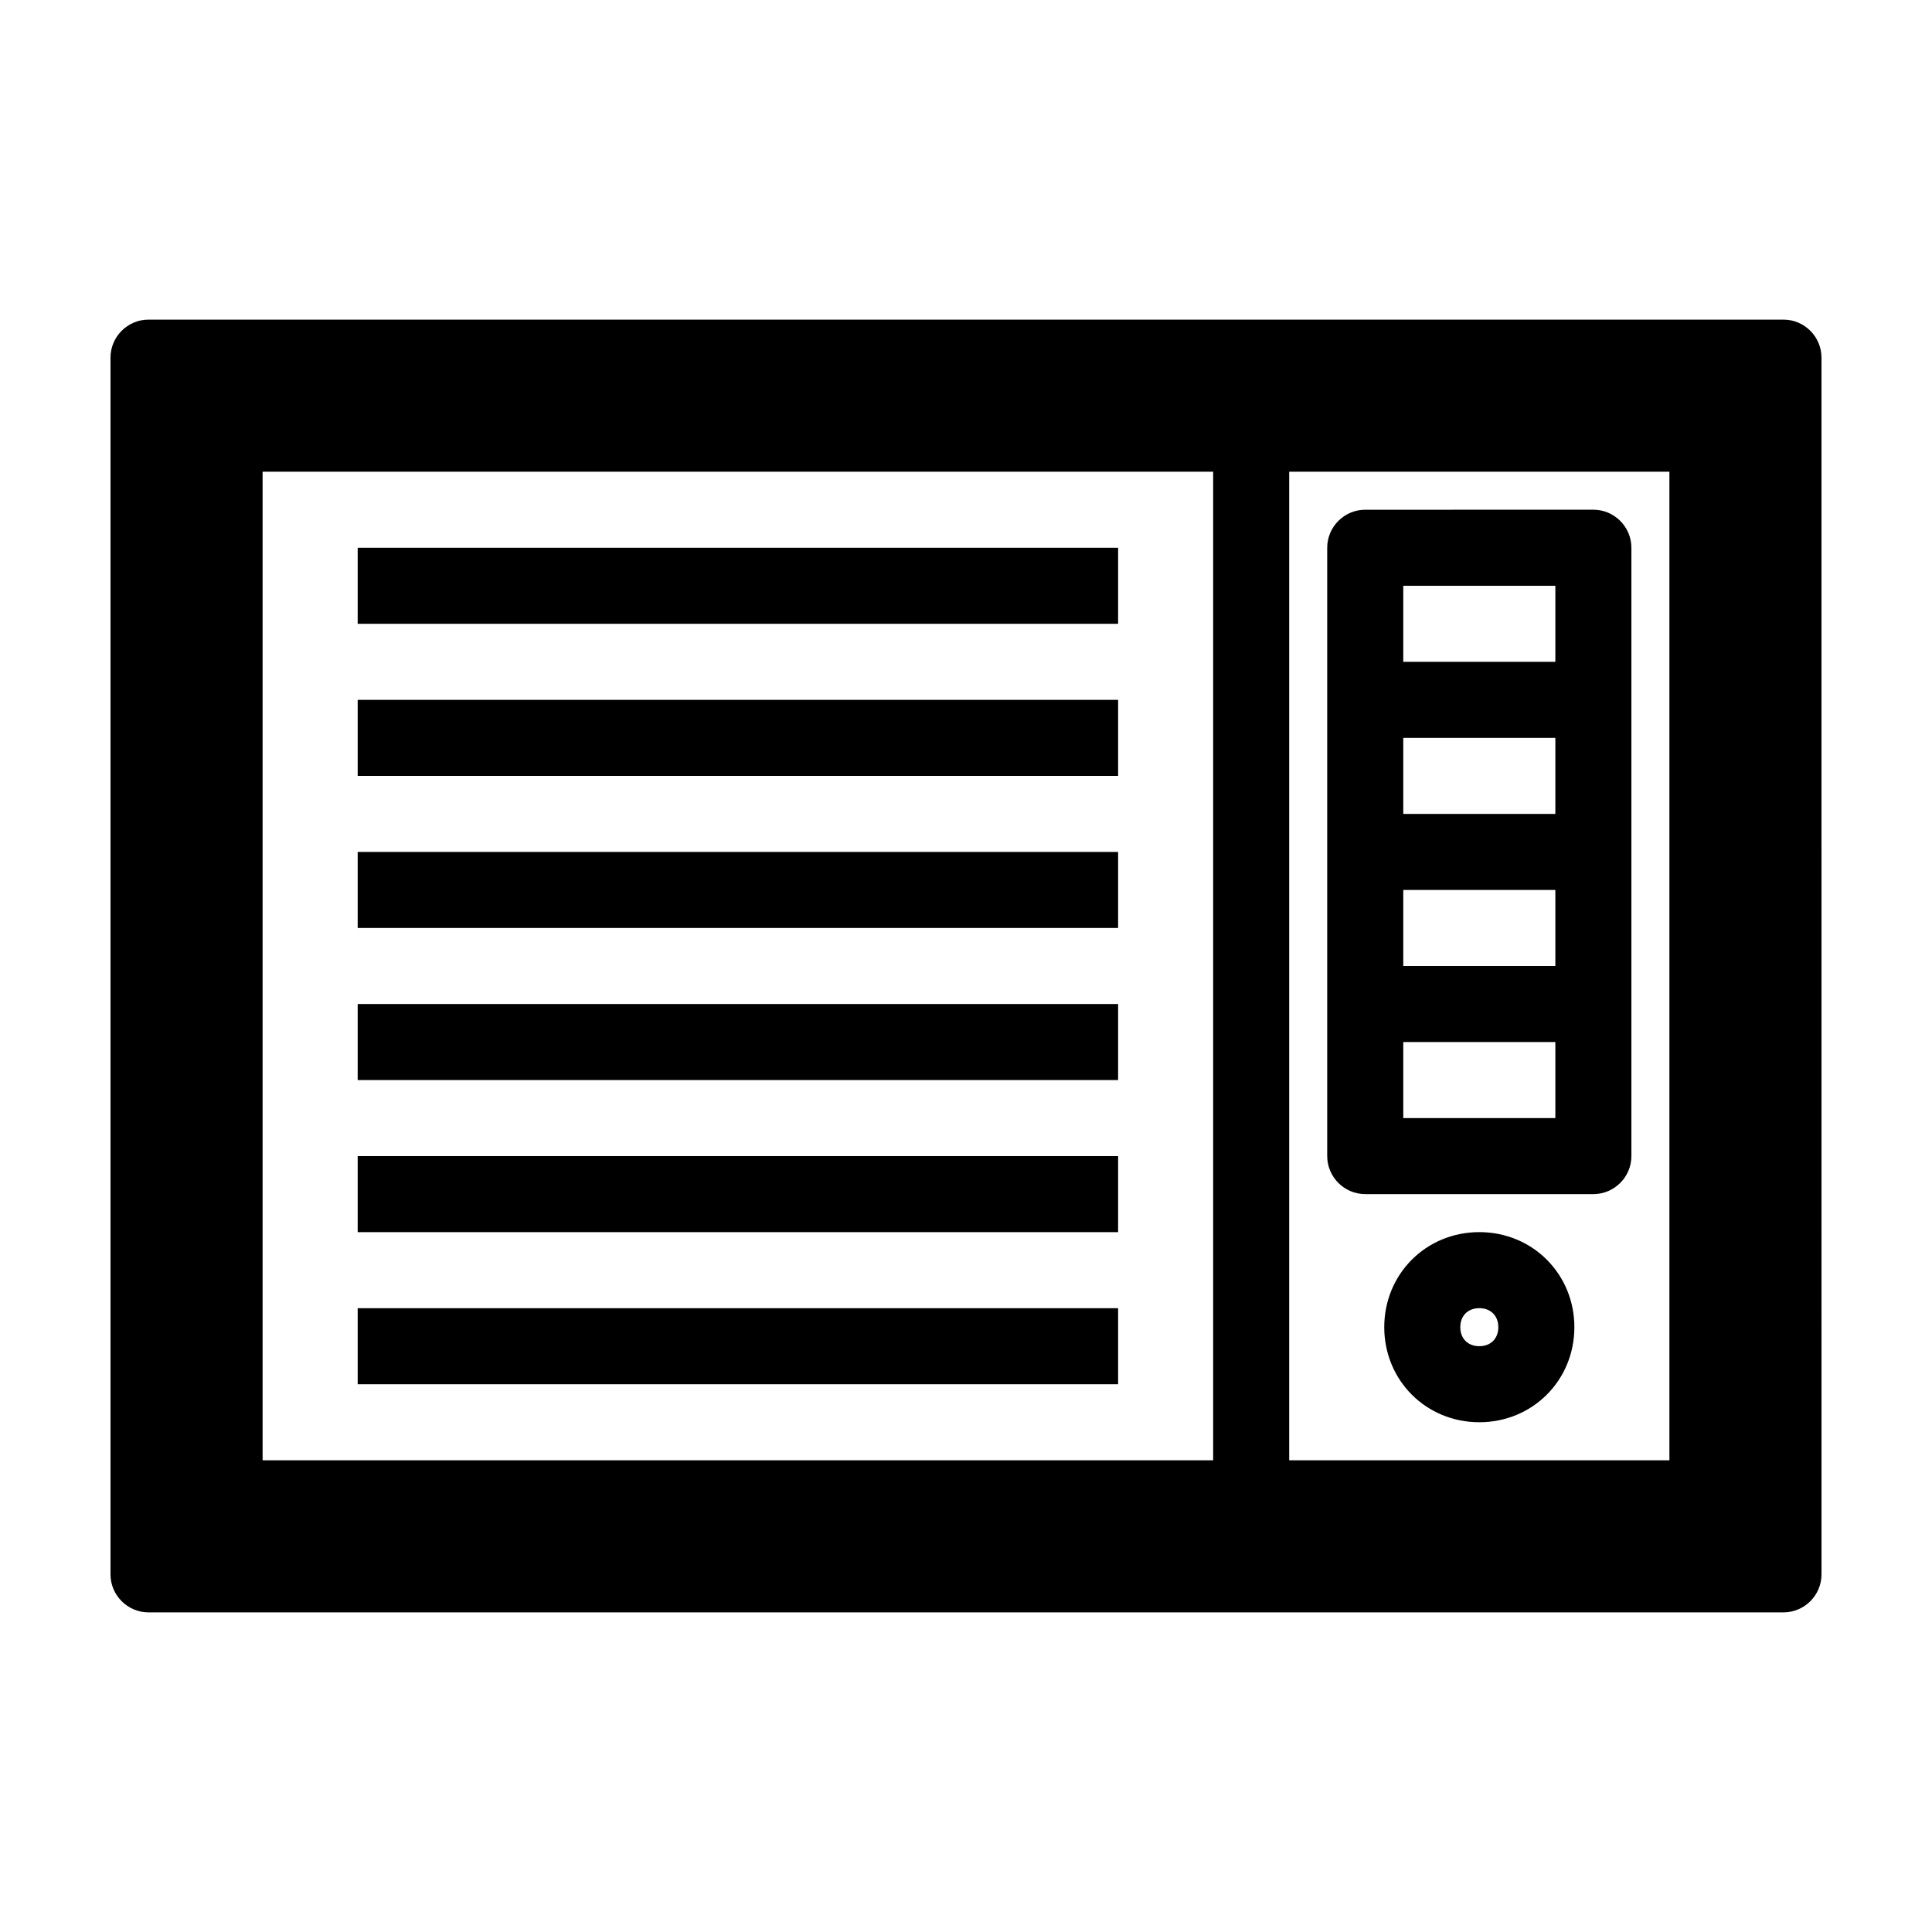 <?xml version="1.0" encoding="UTF-8"?>
<!-- The Best Svg Icon site in the world: iconSvg.co, Visit us! https://iconsvg.co -->
<svg fill="#000000" width="800px" height="800px" version="1.1" viewBox="144 144 512 512" xmlns="http://www.w3.org/2000/svg">
 <path d="m616.64 228.7h-433.28c-5.543 0-10.078 4.535-10.078 10.078v322.44c0 5.543 4.535 10.078 10.078 10.078h433.28c5.543 0 10.078-4.535 10.078-10.078l-0.004-322.44c0-5.543-4.531-10.078-10.074-10.078zm-403.05 40.305h251.91v261.98h-251.91zm372.82 261.98h-100.76v-261.98h100.76zm-80.609-70.531h60.457c5.543 0 10.078-4.535 10.078-10.078v-161.22c0-5.543-4.535-10.078-10.078-10.078l-60.457 0.004c-5.543 0-10.078 4.535-10.078 10.078v161.22c0.004 5.539 4.539 10.074 10.078 10.074zm10.078-20.152v-20.152h40.305v20.152zm40.305-60.457v20.152h-40.305v-20.152zm-40.305-20.152v-20.152h40.305v20.152zm40.305-60.457v20.152h-40.305v-20.152zm-20.152 171.29c-14.105 0-25.191 11.082-25.191 25.191 0 14.105 11.082 25.191 25.191 25.191 14.105 0 25.191-11.082 25.191-25.191 0-14.105-11.086-25.191-25.191-25.191zm0 30.23c-3.023 0-5.039-2.016-5.039-5.039 0-3.023 2.016-5.039 5.039-5.039 3.023 0 5.039 2.016 5.039 5.039 0 3.023-2.016 5.039-5.039 5.039zm-95.723-211.6v20.152h-201.52v-20.152zm-201.52 40.305h201.52v20.152h-201.52zm0 40.305h201.52v20.152h-201.52zm0 40.305h201.52v20.152h-201.52zm0 40.305h201.52v20.152h-201.52zm0 40.305h201.52v20.152h-201.52z"/>
</svg>